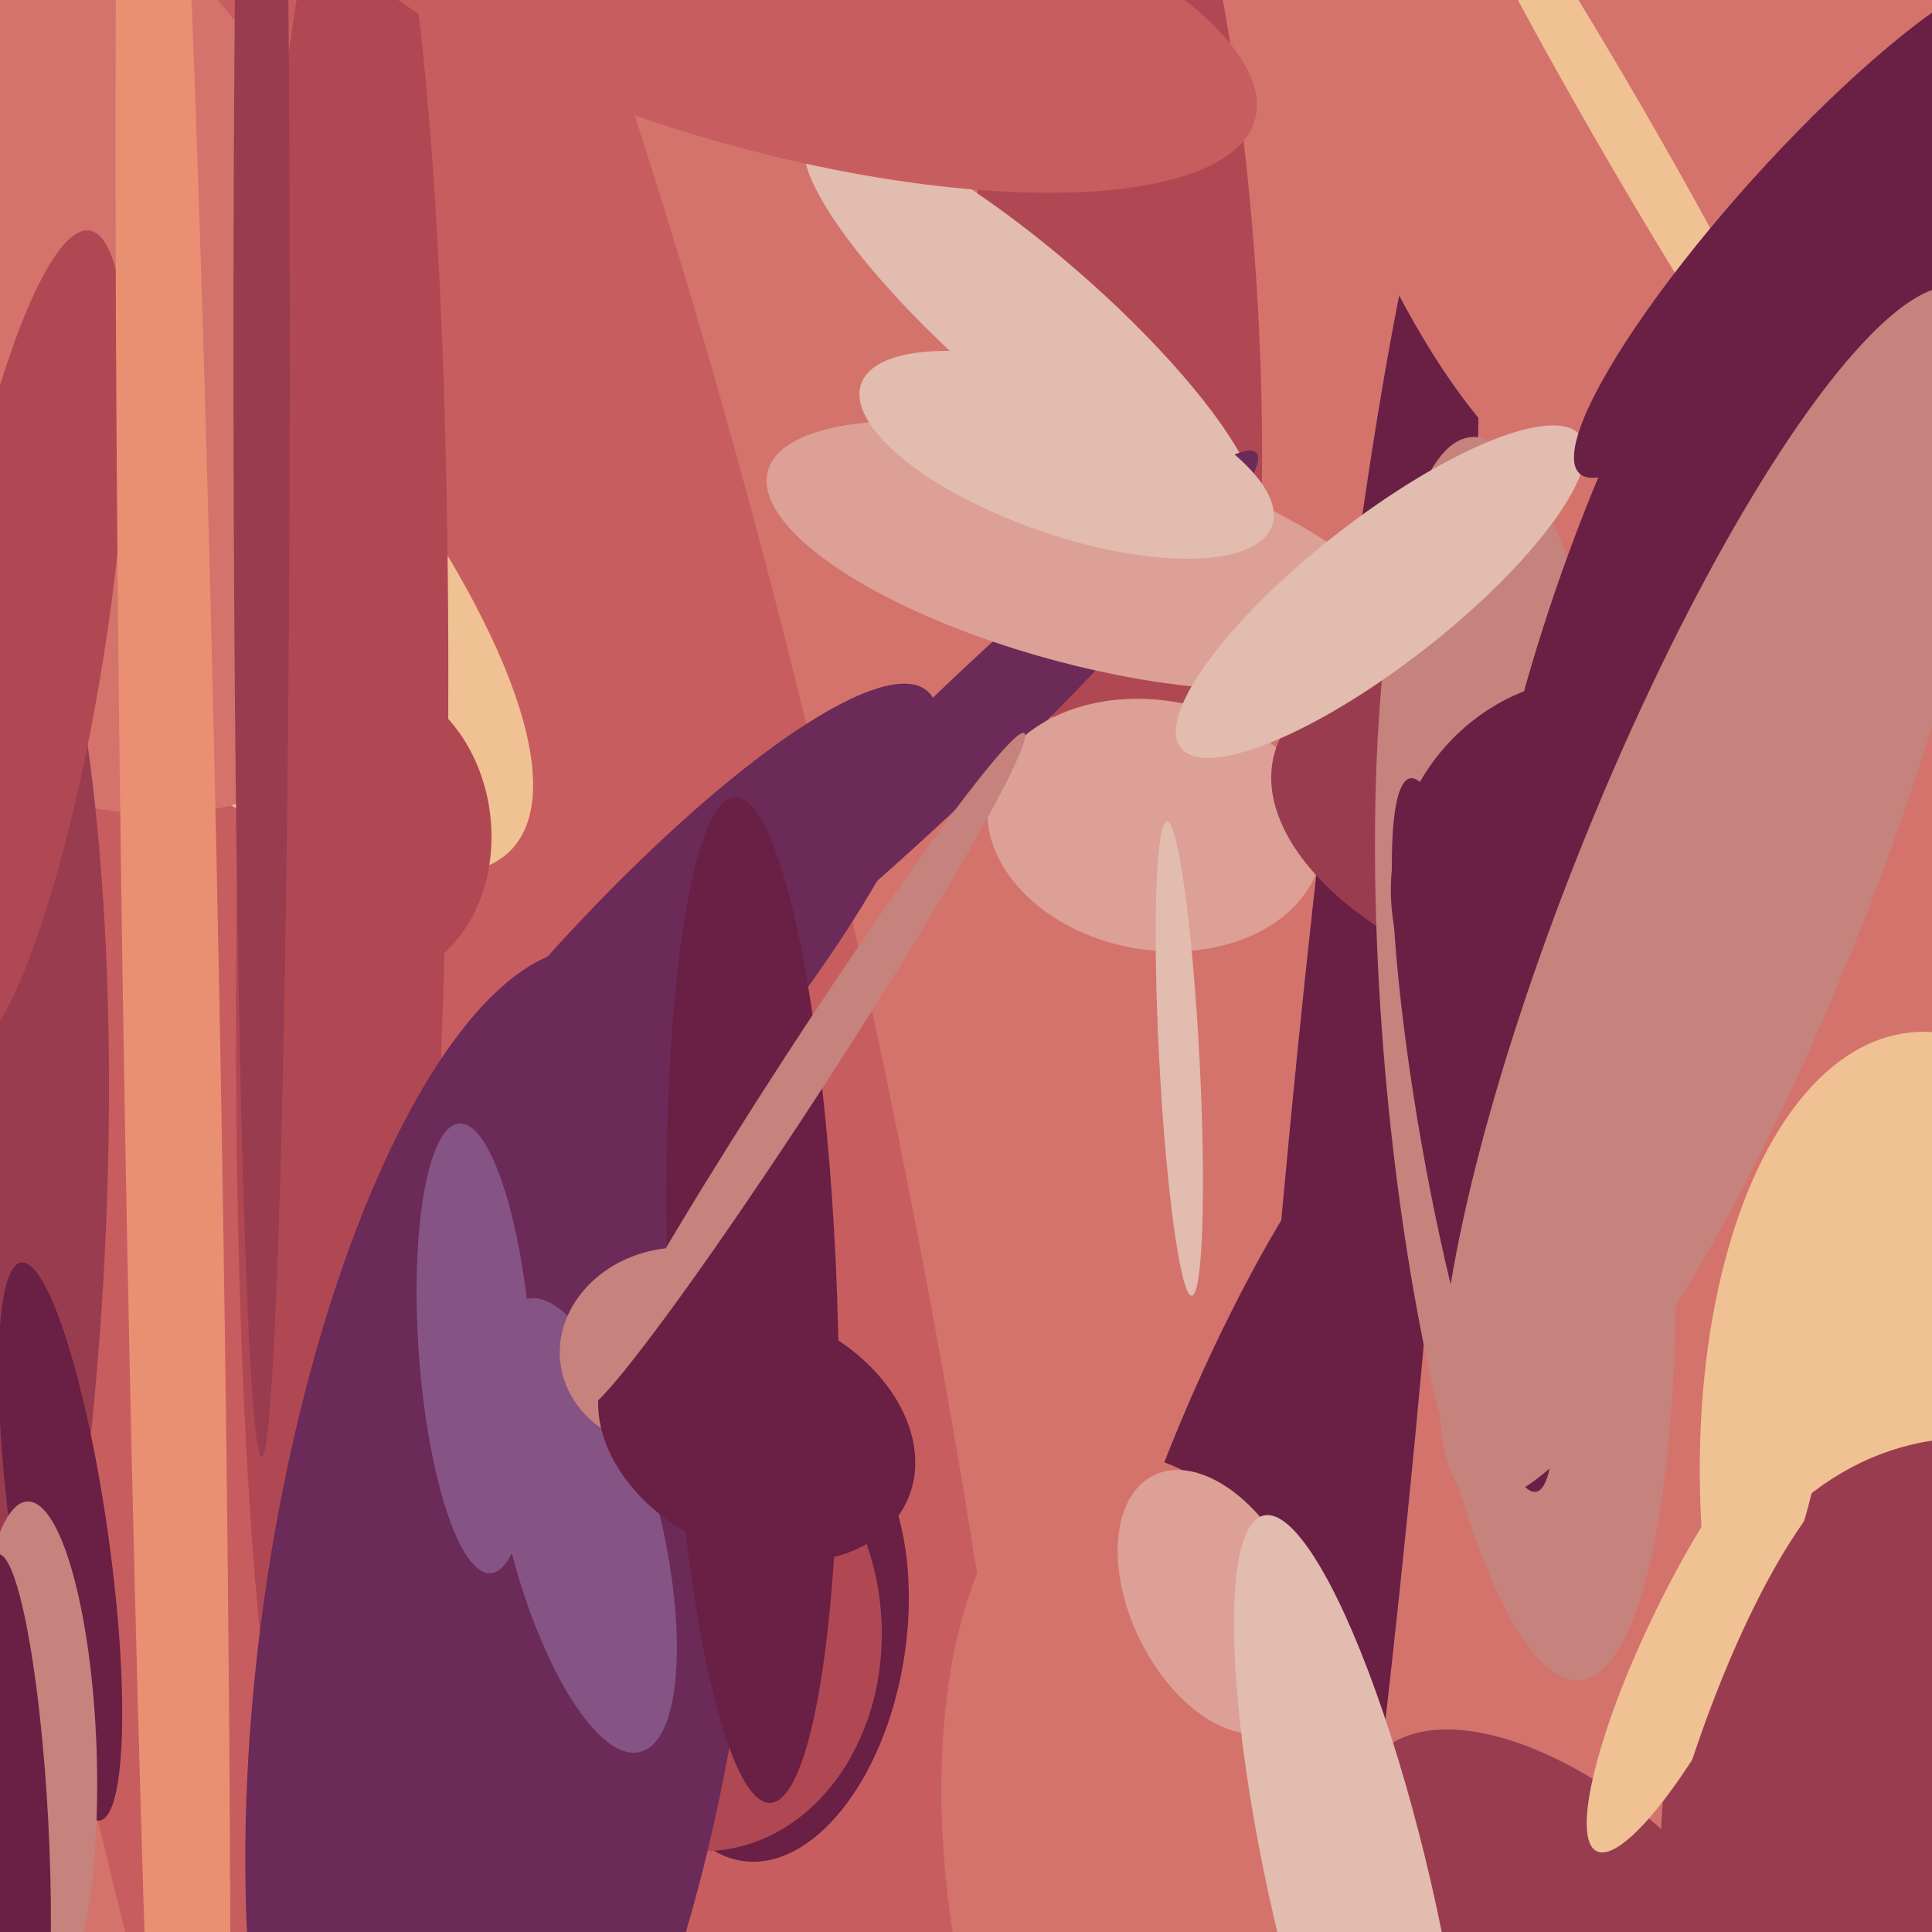 <svg xmlns="http://www.w3.org/2000/svg" width="480px" height="480px">
  <rect width="480" height="480" fill="rgb(212,115,108)"/>
  <ellipse cx="278" cy="69" rx="153" ry="34" transform="rotate(86,278,69)" fill="rgb(176,72,83)"/>
  <ellipse cx="486" cy="381" rx="63" ry="125" transform="rotate(175,486,381)" fill="rgb(240,193,146)"/>
  <ellipse cx="256" cy="81" rx="73" ry="18" transform="rotate(41,256,81)" fill="rgb(226,188,174)"/>
  <ellipse cx="238" cy="184" rx="103" ry="12" transform="rotate(136,238,184)" fill="rgb(107,42,87)"/>
  <ellipse cx="310" cy="350" rx="14" ry="80" transform="rotate(24,310,350)" fill="rgb(106,31,68)"/>
  <ellipse cx="114" cy="323" rx="115" ry="552" transform="rotate(169,114,323)" fill="rgb(200,93,95)"/>
  <ellipse cx="287" cy="205" rx="42" ry="31" transform="rotate(10,287,205)" fill="rgb(220,160,150)"/>
  <ellipse cx="336" cy="319" rx="287" ry="19" transform="rotate(95,336,319)" fill="rgb(106,31,68)"/>
  <ellipse cx="151" cy="263" rx="28" ry="121" transform="rotate(41,151,263)" fill="rgb(107,42,87)"/>
  <ellipse cx="394" cy="486" rx="36" ry="72" transform="rotate(134,394,486)" fill="rgb(154,60,80)"/>
  <ellipse cx="297" cy="482" rx="59" ry="123" transform="rotate(168,297,482)" fill="rgb(212,115,108)"/>
  <ellipse cx="494" cy="466" rx="81" ry="109" transform="rotate(174,494,466)" fill="rgb(154,60,80)"/>
  <ellipse cx="293" cy="263" rx="5" ry="59" transform="rotate(177,293,263)" fill="rgb(226,188,174)"/>
  <ellipse cx="302" cy="398" rx="21" ry="35" transform="rotate(154,302,398)" fill="rgb(220,160,150)"/>
  <ellipse cx="390" cy="207" rx="76" ry="41" transform="rotate(15,390,207)" fill="rgb(154,60,80)"/>
  <ellipse cx="367" cy="20" rx="39" ry="110" transform="rotate(161,367,20)" fill="rgb(212,115,108)"/>
  <ellipse cx="-14" cy="75" rx="57" ry="196" transform="rotate(134,-14,75)" fill="rgb(240,193,146)"/>
  <ellipse cx="91" cy="206" rx="31" ry="38" transform="rotate(173,91,206)" fill="rgb(176,72,83)"/>
  <ellipse cx="379" cy="263" rx="35" ry="155" transform="rotate(175,379,263)" fill="rgb(198,130,125)"/>
  <ellipse cx="423" cy="406" rx="60" ry="13" transform="rotate(116,423,406)" fill="rgb(240,193,146)"/>
  <ellipse cx="193" cy="407" rx="56" ry="32" transform="rotate(99,193,407)" fill="rgb(106,31,68)"/>
  <ellipse cx="394" cy="219" rx="48" ry="51" transform="rotate(22,394,219)" fill="rgb(106,31,68)"/>
  <ellipse cx="269" cy="138" rx="81" ry="27" transform="rotate(15,269,138)" fill="rgb(220,160,150)"/>
  <ellipse cx="403" cy="32" rx="102" ry="7" transform="rotate(60,403,32)" fill="rgb(240,193,146)"/>
  <ellipse cx="-11" cy="69" rx="94" ry="151" transform="rotate(143,-11,69)" fill="rgb(212,115,108)"/>
  <ellipse cx="85" cy="211" rx="26" ry="258" transform="rotate(1,85,211)" fill="rgb(176,72,83)"/>
  <ellipse cx="173" cy="404" rx="56" ry="46" transform="rotate(85,173,404)" fill="rgb(176,72,83)"/>
  <ellipse cx="125" cy="406" rx="60" ry="172" transform="rotate(8,125,406)" fill="rgb(107,42,87)"/>
  <ellipse cx="-22" cy="311" rx="48" ry="202" transform="rotate(3,-22,311)" fill="rgb(154,60,80)"/>
  <ellipse cx="6" cy="160" rx="20" ry="104" transform="rotate(9,6,160)" fill="rgb(176,72,83)"/>
  <ellipse cx="343" cy="147" rx="63" ry="18" transform="rotate(142,343,147)" fill="rgb(226,188,174)"/>
  <ellipse cx="448" cy="56" rx="83" ry="17" transform="rotate(132,448,56)" fill="rgb(106,31,68)"/>
  <ellipse cx="265" cy="113" rx="54" ry="20" transform="rotate(19,265,113)" fill="rgb(226,188,174)"/>
  <ellipse cx="336" cy="472" rx="98" ry="20" transform="rotate(77,336,472)" fill="rgb(226,188,174)"/>
  <ellipse cx="194" cy="-2" rx="40" ry="122" transform="rotate(105,194,-2)" fill="rgb(200,93,95)"/>
  <ellipse cx="145" cy="379" rx="19" ry="58" transform="rotate(166,145,379)" fill="rgb(133,84,132)"/>
  <ellipse cx="15" cy="383" rx="70" ry="12" transform="rotate(82,15,383)" fill="rgb(106,31,68)"/>
  <ellipse cx="43" cy="276" rx="12" ry="445" transform="rotate(179,43,276)" fill="rgb(233,144,115)"/>
  <ellipse cx="168" cy="335" rx="25" ry="29" transform="rotate(82,168,335)" fill="rgb(198,130,125)"/>
  <ellipse cx="118" cy="335" rx="56" ry="14" transform="rotate(86,118,335)" fill="rgb(133,84,132)"/>
  <ellipse cx="9" cy="435" rx="62" ry="15" transform="rotate(88,9,435)" fill="rgb(198,130,125)"/>
  <ellipse cx="3" cy="453" rx="9" ry="67" transform="rotate(177,3,453)" fill="rgb(106,31,68)"/>
  <ellipse cx="433" cy="162" rx="49" ry="152" transform="rotate(19,433,162)" fill="rgb(106,31,68)"/>
  <ellipse cx="65" cy="86" rx="276" ry="7" transform="rotate(90,65,86)" fill="rgb(154,60,80)"/>
  <ellipse cx="187" cy="323" rx="21" ry="125" transform="rotate(178,187,323)" fill="rgb(106,31,68)"/>
  <ellipse cx="366" cy="282" rx="13" ry="90" transform="rotate(170,366,282)" fill="rgb(106,31,68)"/>
  <ellipse cx="188" cy="356" rx="30" ry="41" transform="rotate(114,188,356)" fill="rgb(106,31,68)"/>
  <ellipse cx="200" cy="266" rx="100" ry="6" transform="rotate(123,200,266)" fill="rgb(198,130,125)"/>
  <ellipse cx="427" cy="222" rx="162" ry="36" transform="rotate(112,427,222)" fill="rgb(198,130,125)"/>
  <ellipse cx="443" cy="459" rx="28" ry="101" transform="rotate(16,443,459)" fill="rgb(154,60,80)"/>
</svg>